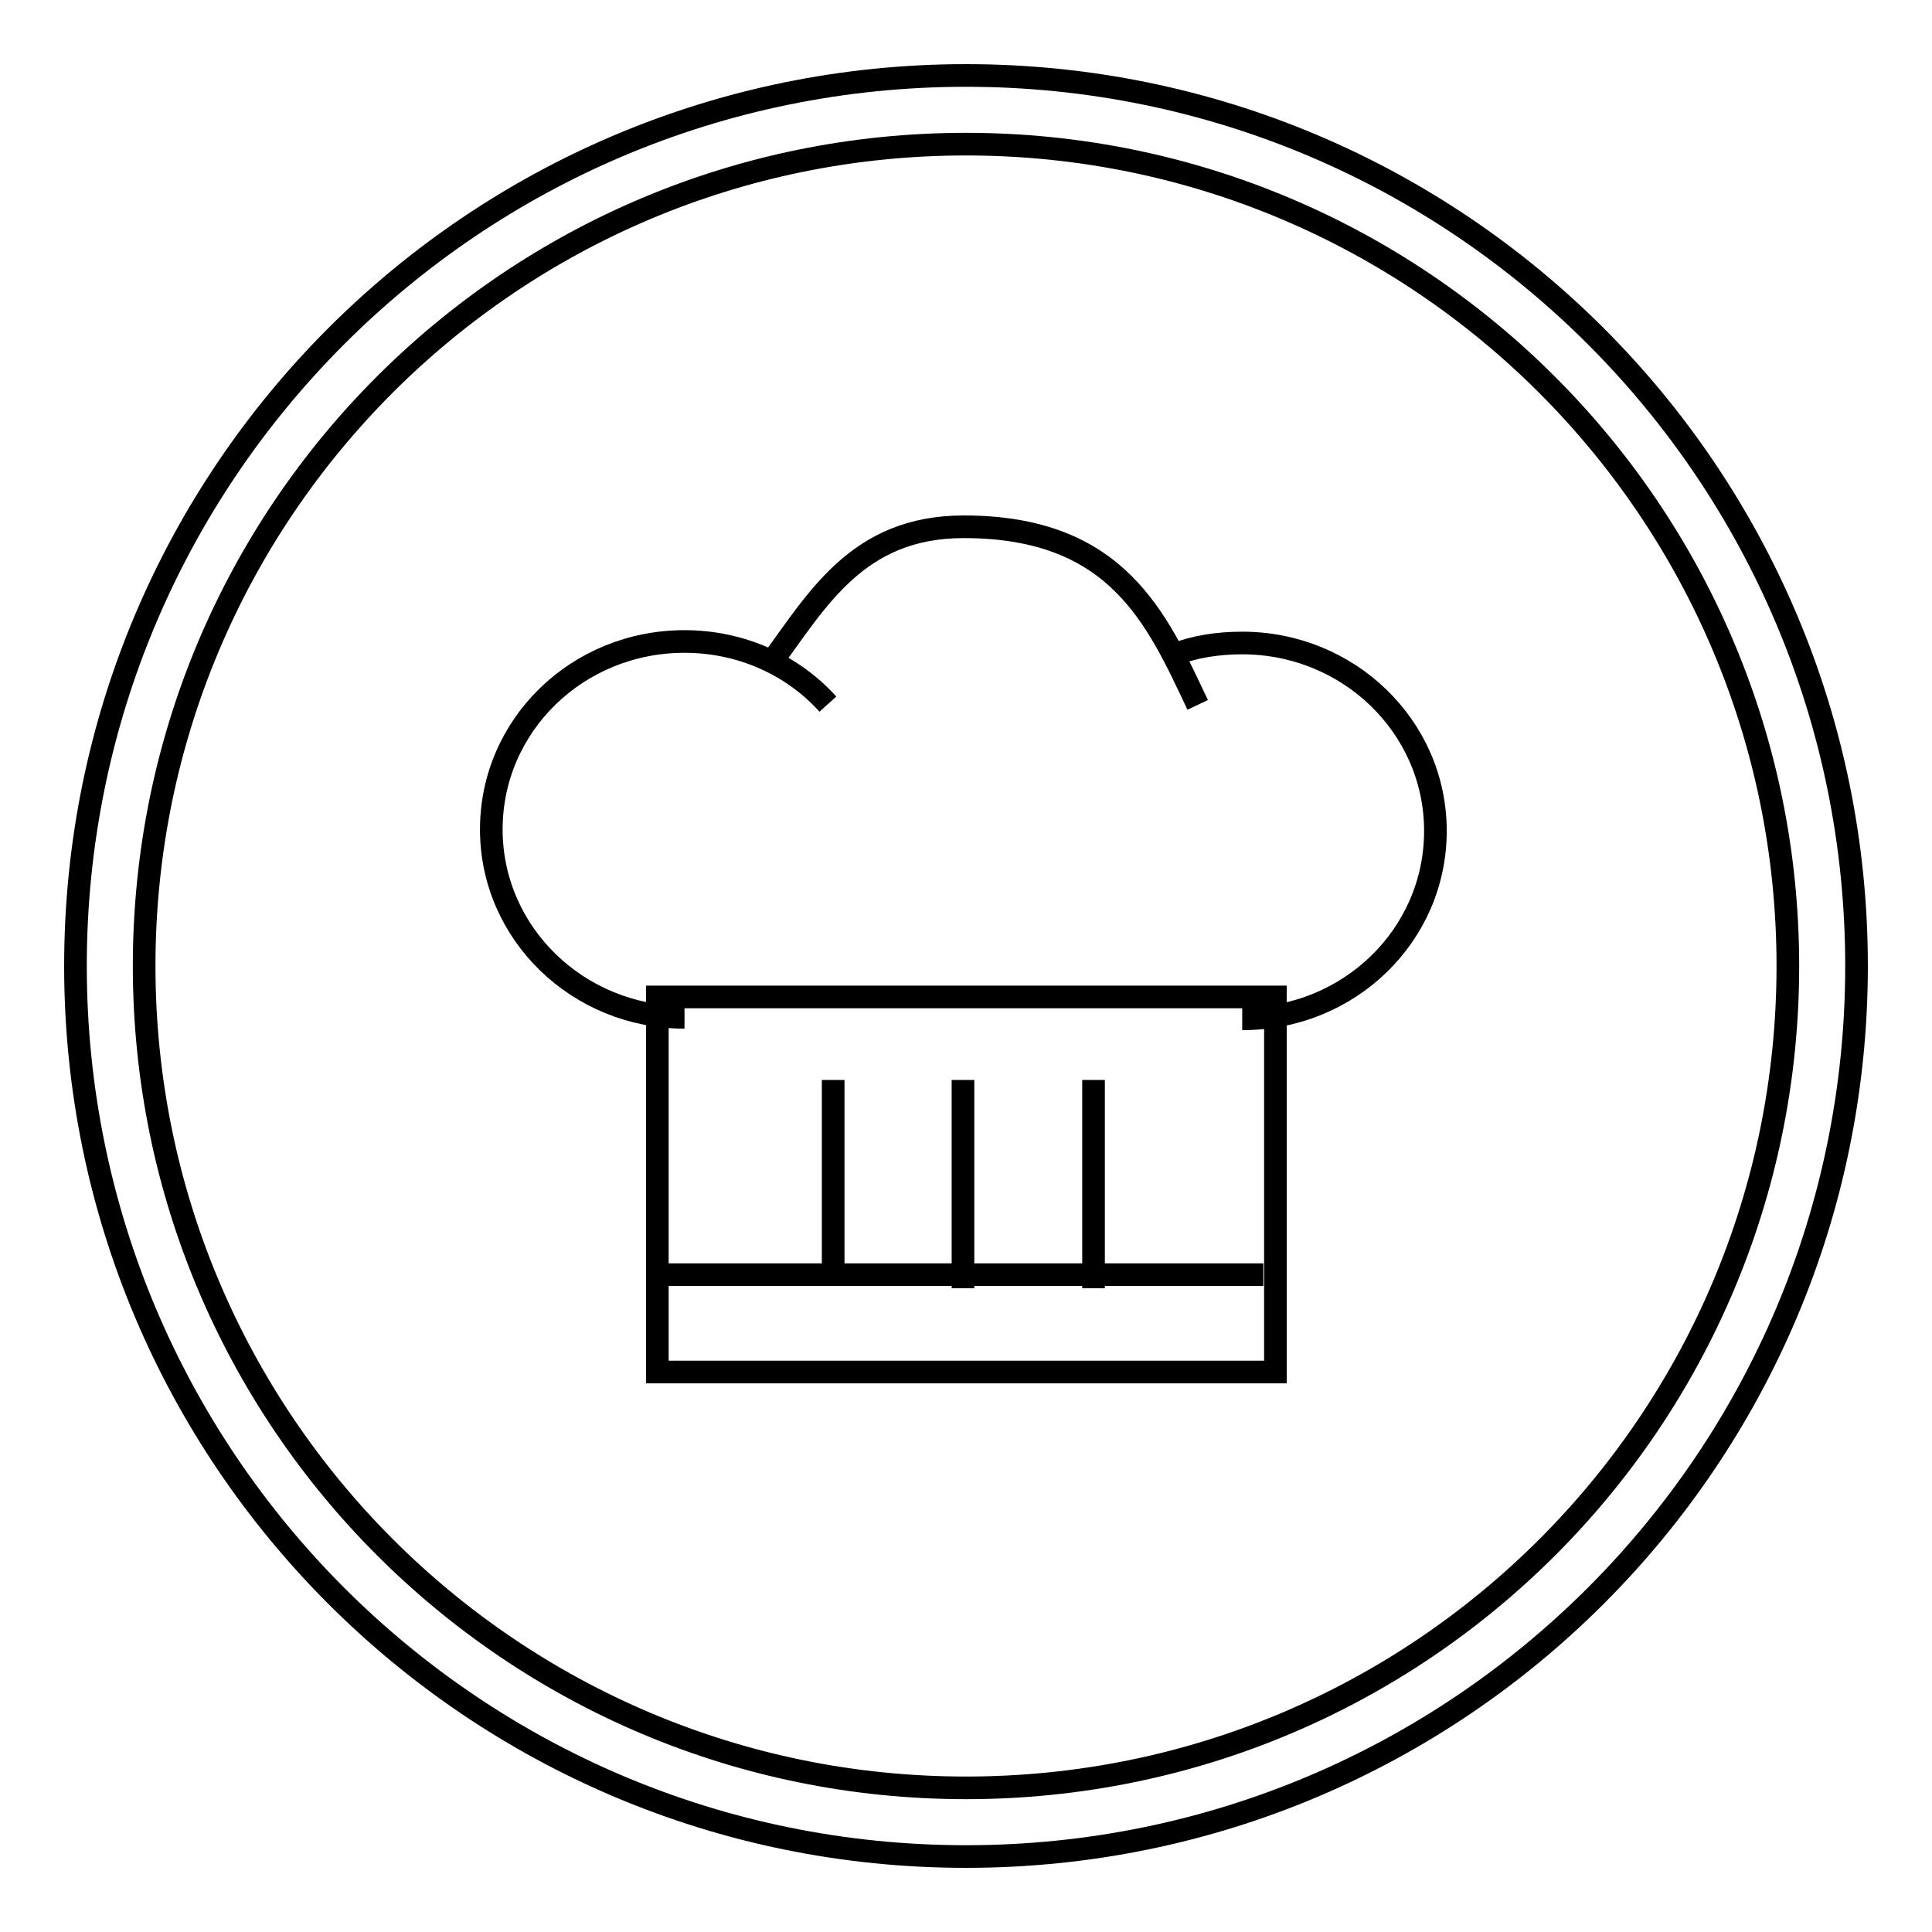 <?xml version="1.0" encoding="utf-8"?>
<!-- Svg Vector Icons : http://www.onlinewebfonts.com/icon -->
<!DOCTYPE svg PUBLIC "-//W3C//DTD SVG 1.1//EN" "http://www.w3.org/Graphics/SVG/1.1/DTD/svg11.dtd">
<svg version="1.1" xmlns="http://www.w3.org/2000/svg" xmlns:xlink="http://www.w3.org/1999/xlink" x="0px" y="0px" viewBox="0 0 256 256" enable-background="new 0 0 256 256" xml:space="preserve">
<g><g><path stroke-width="3" fill-opacity="0" stroke="#000000"  d="M128,10C62.8,10,10,62.8,10,128c0,65.2,52.8,118,118,118c65.2,0,118-52.8,118-118C246,62.8,193.2,10,128,10z M128,236.9c-60.2,0-108.9-48.8-108.9-108.9C19.1,67.8,67.8,19.1,128,19.1c60.2,0,108.9,48.8,108.9,108.9C236.9,188.2,188.2,236.9,128,236.9z"/><path stroke-width="3" fill-opacity="0" stroke="#000000"  d="M169,132.1v49.7H87.1v-49.7H169z"/><path stroke-width="3" fill-opacity="0" stroke="#000000"  d="M90.7,134.8c-14.1,0-25.6-11.1-25.6-24.9s11.4-24.9,25.6-24.9c7.6,0,14.4,3.2,19,8.3"/><path stroke-width="3" fill-opacity="0" stroke="#000000"  d="M102.1,87.9c6.2-8.4,11.5-18.1,25.6-18.1c20.4,0,25.6,12.2,31,23.6"/><path stroke-width="3" fill-opacity="0" stroke="#000000"  d="M155.4,86.8c2.8-1.1,5.9-1.6,9.2-1.6c14.1,0,25.6,11.1,25.6,24.9s-11.4,24.9-25.6,24.9"/><path stroke-width="3" fill-opacity="0" stroke="#000000"  d="M87.9,168.9h79.5H87.9z"/><path stroke-width="3" fill-opacity="0" stroke="#000000"  d="M110.4,169.5v-26.4V169.5z"/><path stroke-width="3" fill-opacity="0" stroke="#000000"  d="M127.6,170.7v-27.6V170.7z"/><path stroke-width="3" fill-opacity="0" stroke="#000000"  d="M144.9,170.7v-27.6V170.7z"/></g></g>
</svg>